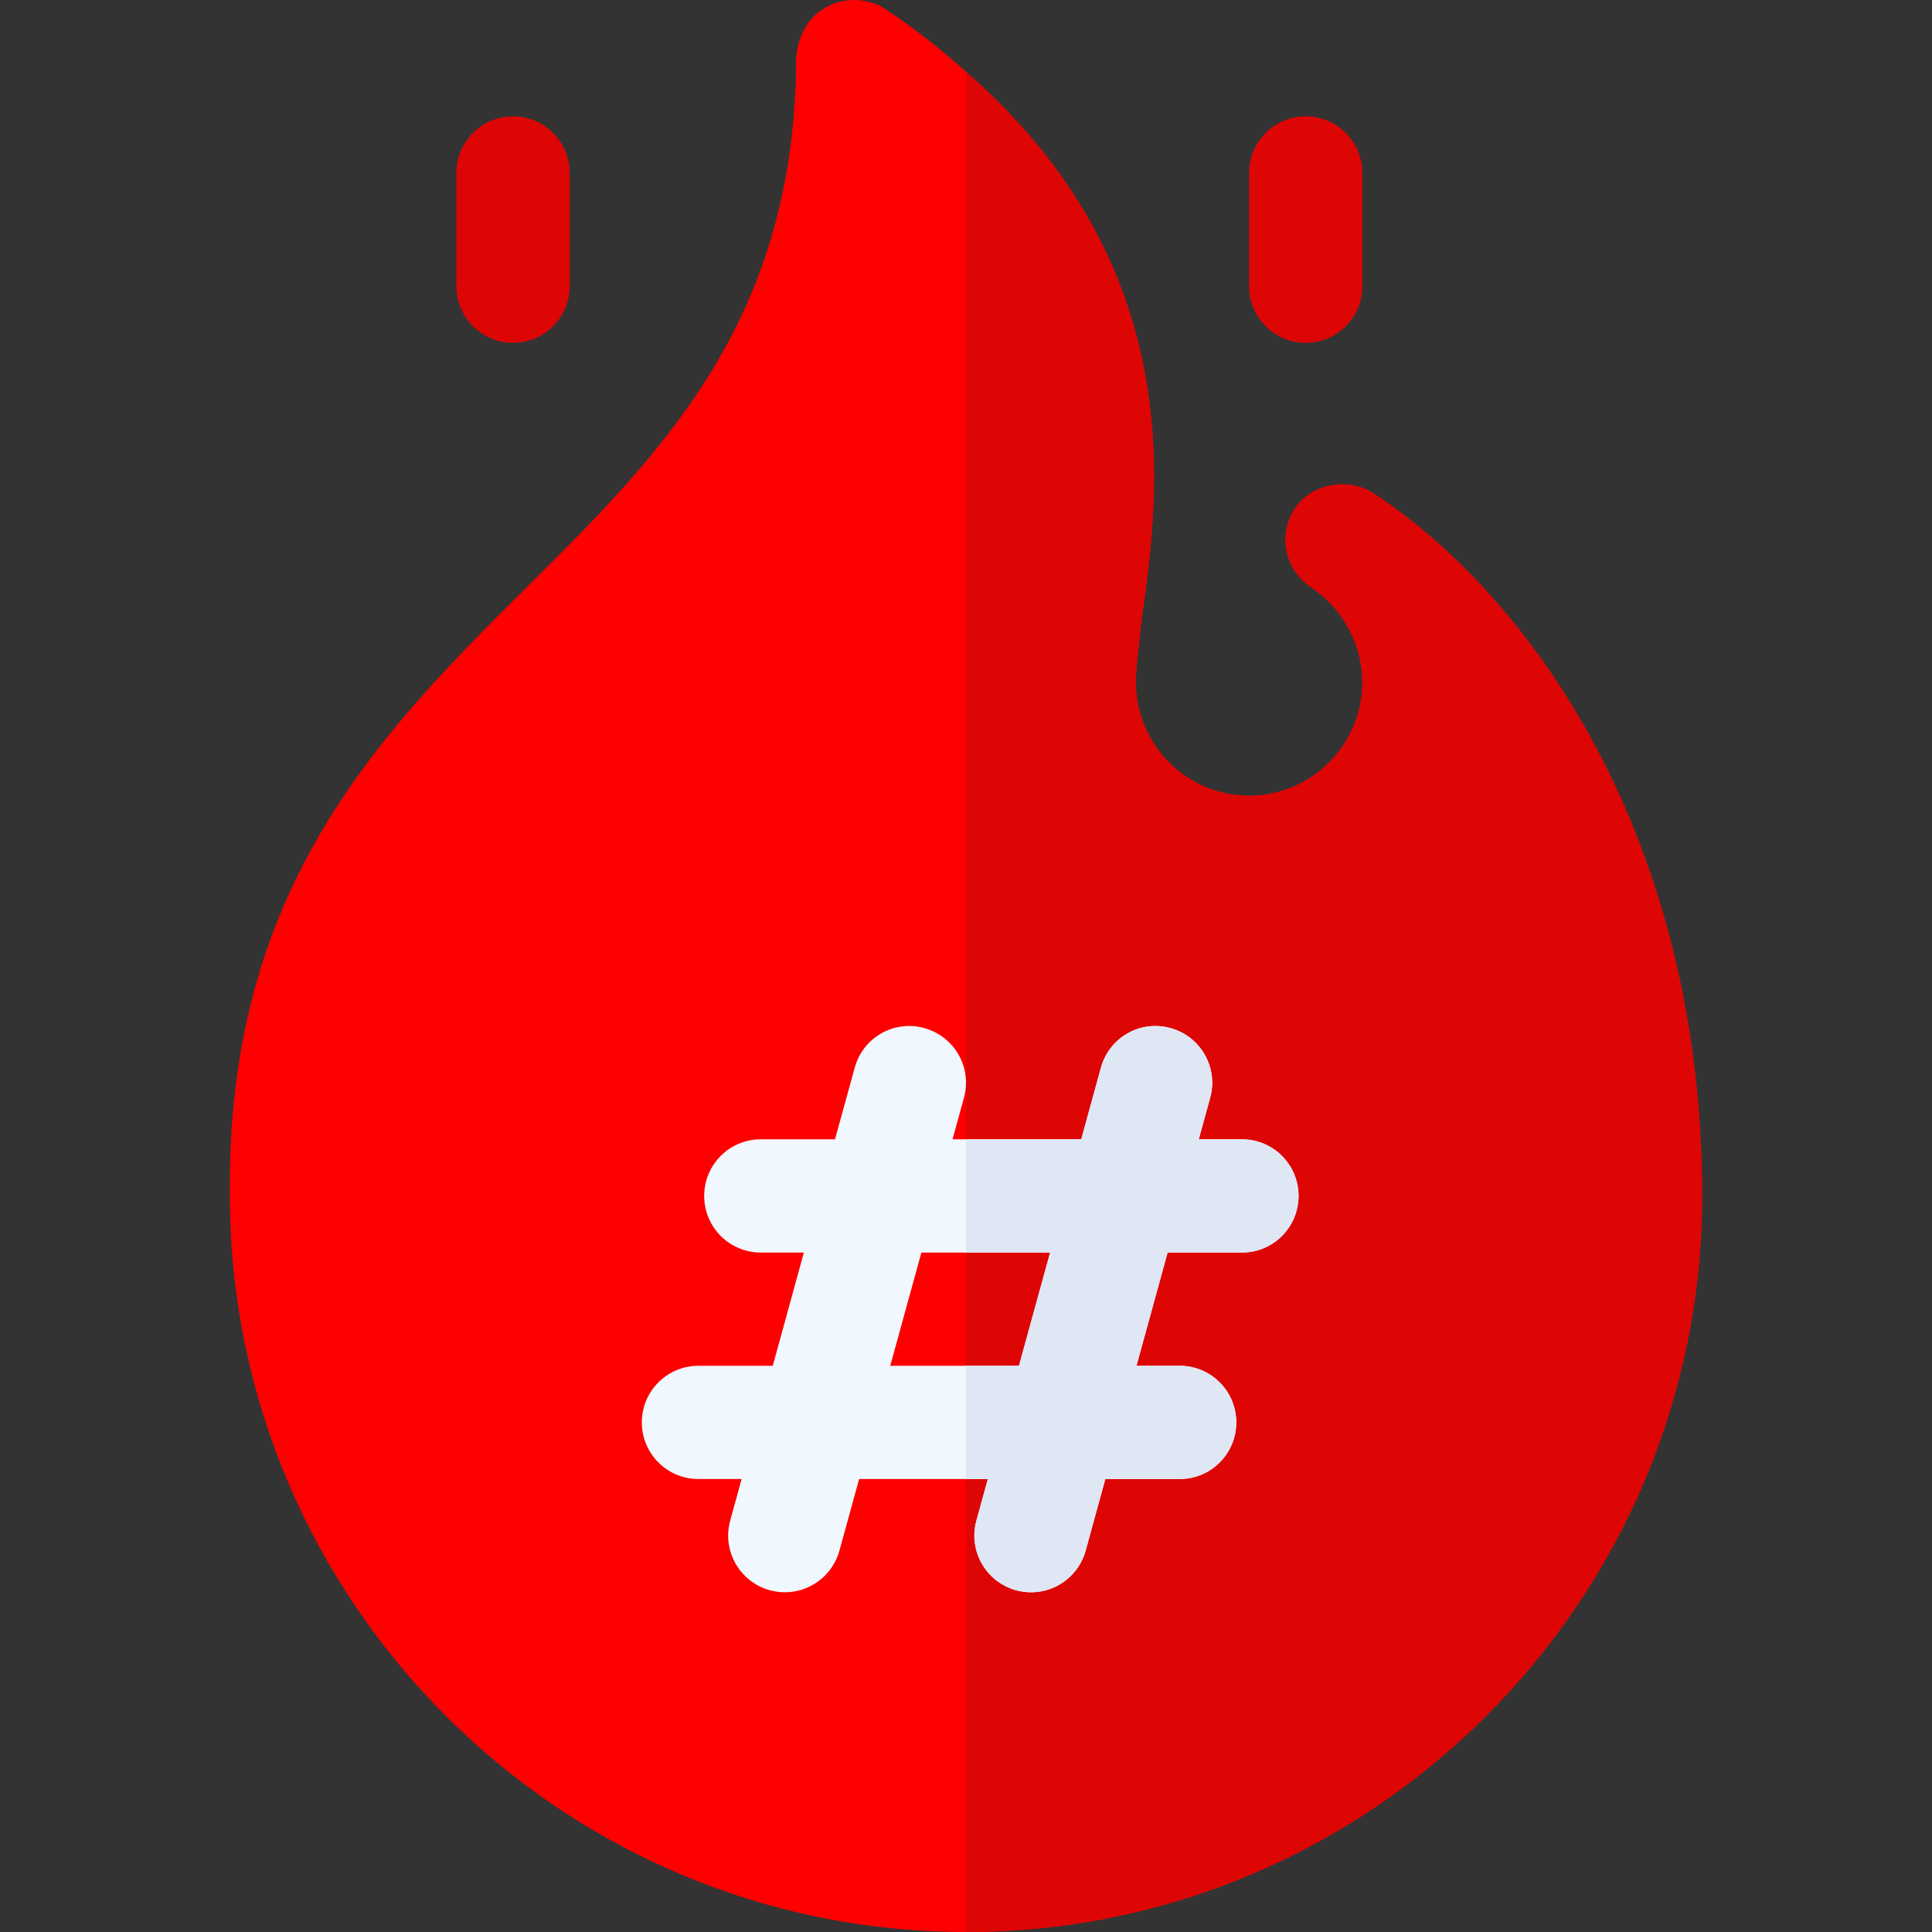 <svg xmlns="http://www.w3.org/2000/svg" version="1.1" xmlns:xlink="http://www.w3.org/1999/xlink" width="512" height="512" x="0" y="0" viewBox="0 0 511.823 511.823" style="enable-background:new 0 0 512 512" xml:space="preserve" class=""><rect x="0" y="0" width="511.823" height="511.823" fill="#333333" stroke="none"/><g><path fill="#ff0000" d="M363.911 130.722c-2.699-1.8-5.7-2.399-8.399-2.399-5.099 0-9.901 2.399-12.599 6.599-4.501 6.901-2.401 16.201 4.499 20.7 8.401 5.7 13.5 15 13.5 25.201 0 16.5-13.5 30-30 30s-30-13.5-30-30c0-4.2.901-10.3 1.5-16.601 4.801-33.6 12.9-93.3-46.5-145.199-6.301-5.7-13.5-11.4-21.599-16.802-4.801-2.999-12.301-3.3-17.701 1.201-4.501 3.6-5.4 9.3-5.7 11.4 0 69-34.501 104.2-71.1 140.499-38.699 38.401-78.9 79.001-78.9 158.202v3.3c0 107.399 87.599 195 195 195s195-87.601 195-195c0-94.5-45-158.5-87.001-186.101z" opacity="1" data-original="#ff7919" class=""></path><path fill="#de0505" d="M450.912 316.823c0 107.399-87.599 195-195 195v-492.8c59.399 51.899 51.301 111.599 46.5 145.199-.599 6.301-1.5 12.4-1.5 16.601 0 16.5 13.5 30 30 30s30-13.5 30-30c0-10.201-5.099-19.501-13.5-25.201-6.899-4.499-9-13.799-4.499-20.7 2.699-4.2 7.5-6.599 12.599-6.599 2.699 0 5.7.599 8.399 2.399 42.001 27.601 87.001 91.601 87.001 186.101z" opacity="1" data-original="#e64545" class=""></path><path fill="#f0f7ff" d="M329.012 301.823h-11.44l3.03-11.03c2.19-7.979-2.52-16.229-10.49-18.43-8.06-2.24-16.26 2.49-18.46 10.49l-5.21 18.97h-34.101l3.03-11.03c1.28-4.64.22-9.37-2.46-12.96-1.93-2.57-4.7-4.55-8.03-5.47-8.05-2.24-16.26 2.49-18.45 10.49l-5.22 18.97h-19.66c-8.29 0-15 6.71-15 15s6.71 15 15 15h11.41l-8.24 30h-19.69c-8.29 0-15 6.71-15 15s6.71 15 15 15h11.44l-3.03 11.03c-2.2 7.98 2.52 16.23 10.49 18.43 8.18 2.22 16.28-2.65 18.45-10.49l5.22-18.97h34.101l-3.04 11.03c-2.19 7.98 2.52 16.23 10.49 18.43 8.18 2.22 16.29-2.65 18.46-10.49l5.21-18.97h19.69c8.29 0 15-6.71 15-15s-6.71-15-15-15h-11.44l8.25-30h19.69c8.29 0 15-6.71 15-15s-6.71-15-15-15zm-59.07 60h-34.101l8.25-30h34.101z" opacity="1" data-original="#f0f7ff" class=""></path><path fill="#de0505" d="M135.912 90.823c-8.291 0-15-6.709-15-15v-30c0-8.291 6.709-15 15-15s15 6.709 15 15v30c0 8.291-6.709 15-15 15zM345.912 90.823c-8.291 0-15-6.709-15-15v-30c0-8.291 6.709-15 15-15s15 6.709 15 15v30c0 8.291-6.709 15-15 15z" opacity="1" data-original="#e64545" class=""></path><path fill="#dfe7f4" d="M329.007 301.823h-11.44l3.032-11.03c2.197-7.983-2.52-16.23-10.488-18.428-8.057-2.241-16.26 2.49-18.457 10.488l-5.215 18.97h-30.527v30h22.28l-8.247 30h-14.033v30h5.786l-3.032 11.03c-2.197 7.983 2.52 16.23 10.488 18.428 8.181 2.223 16.285-2.644 18.457-10.488l5.215-18.97h19.688c8.291 0 15-6.709 15-15s-6.709-15-15-15h-11.44l8.247-30h19.688c8.291 0 15-6.709 15-15s-6.711-15-15.002-15z" opacity="1" data-original="#dfe7f4" class=""></path></g></svg>